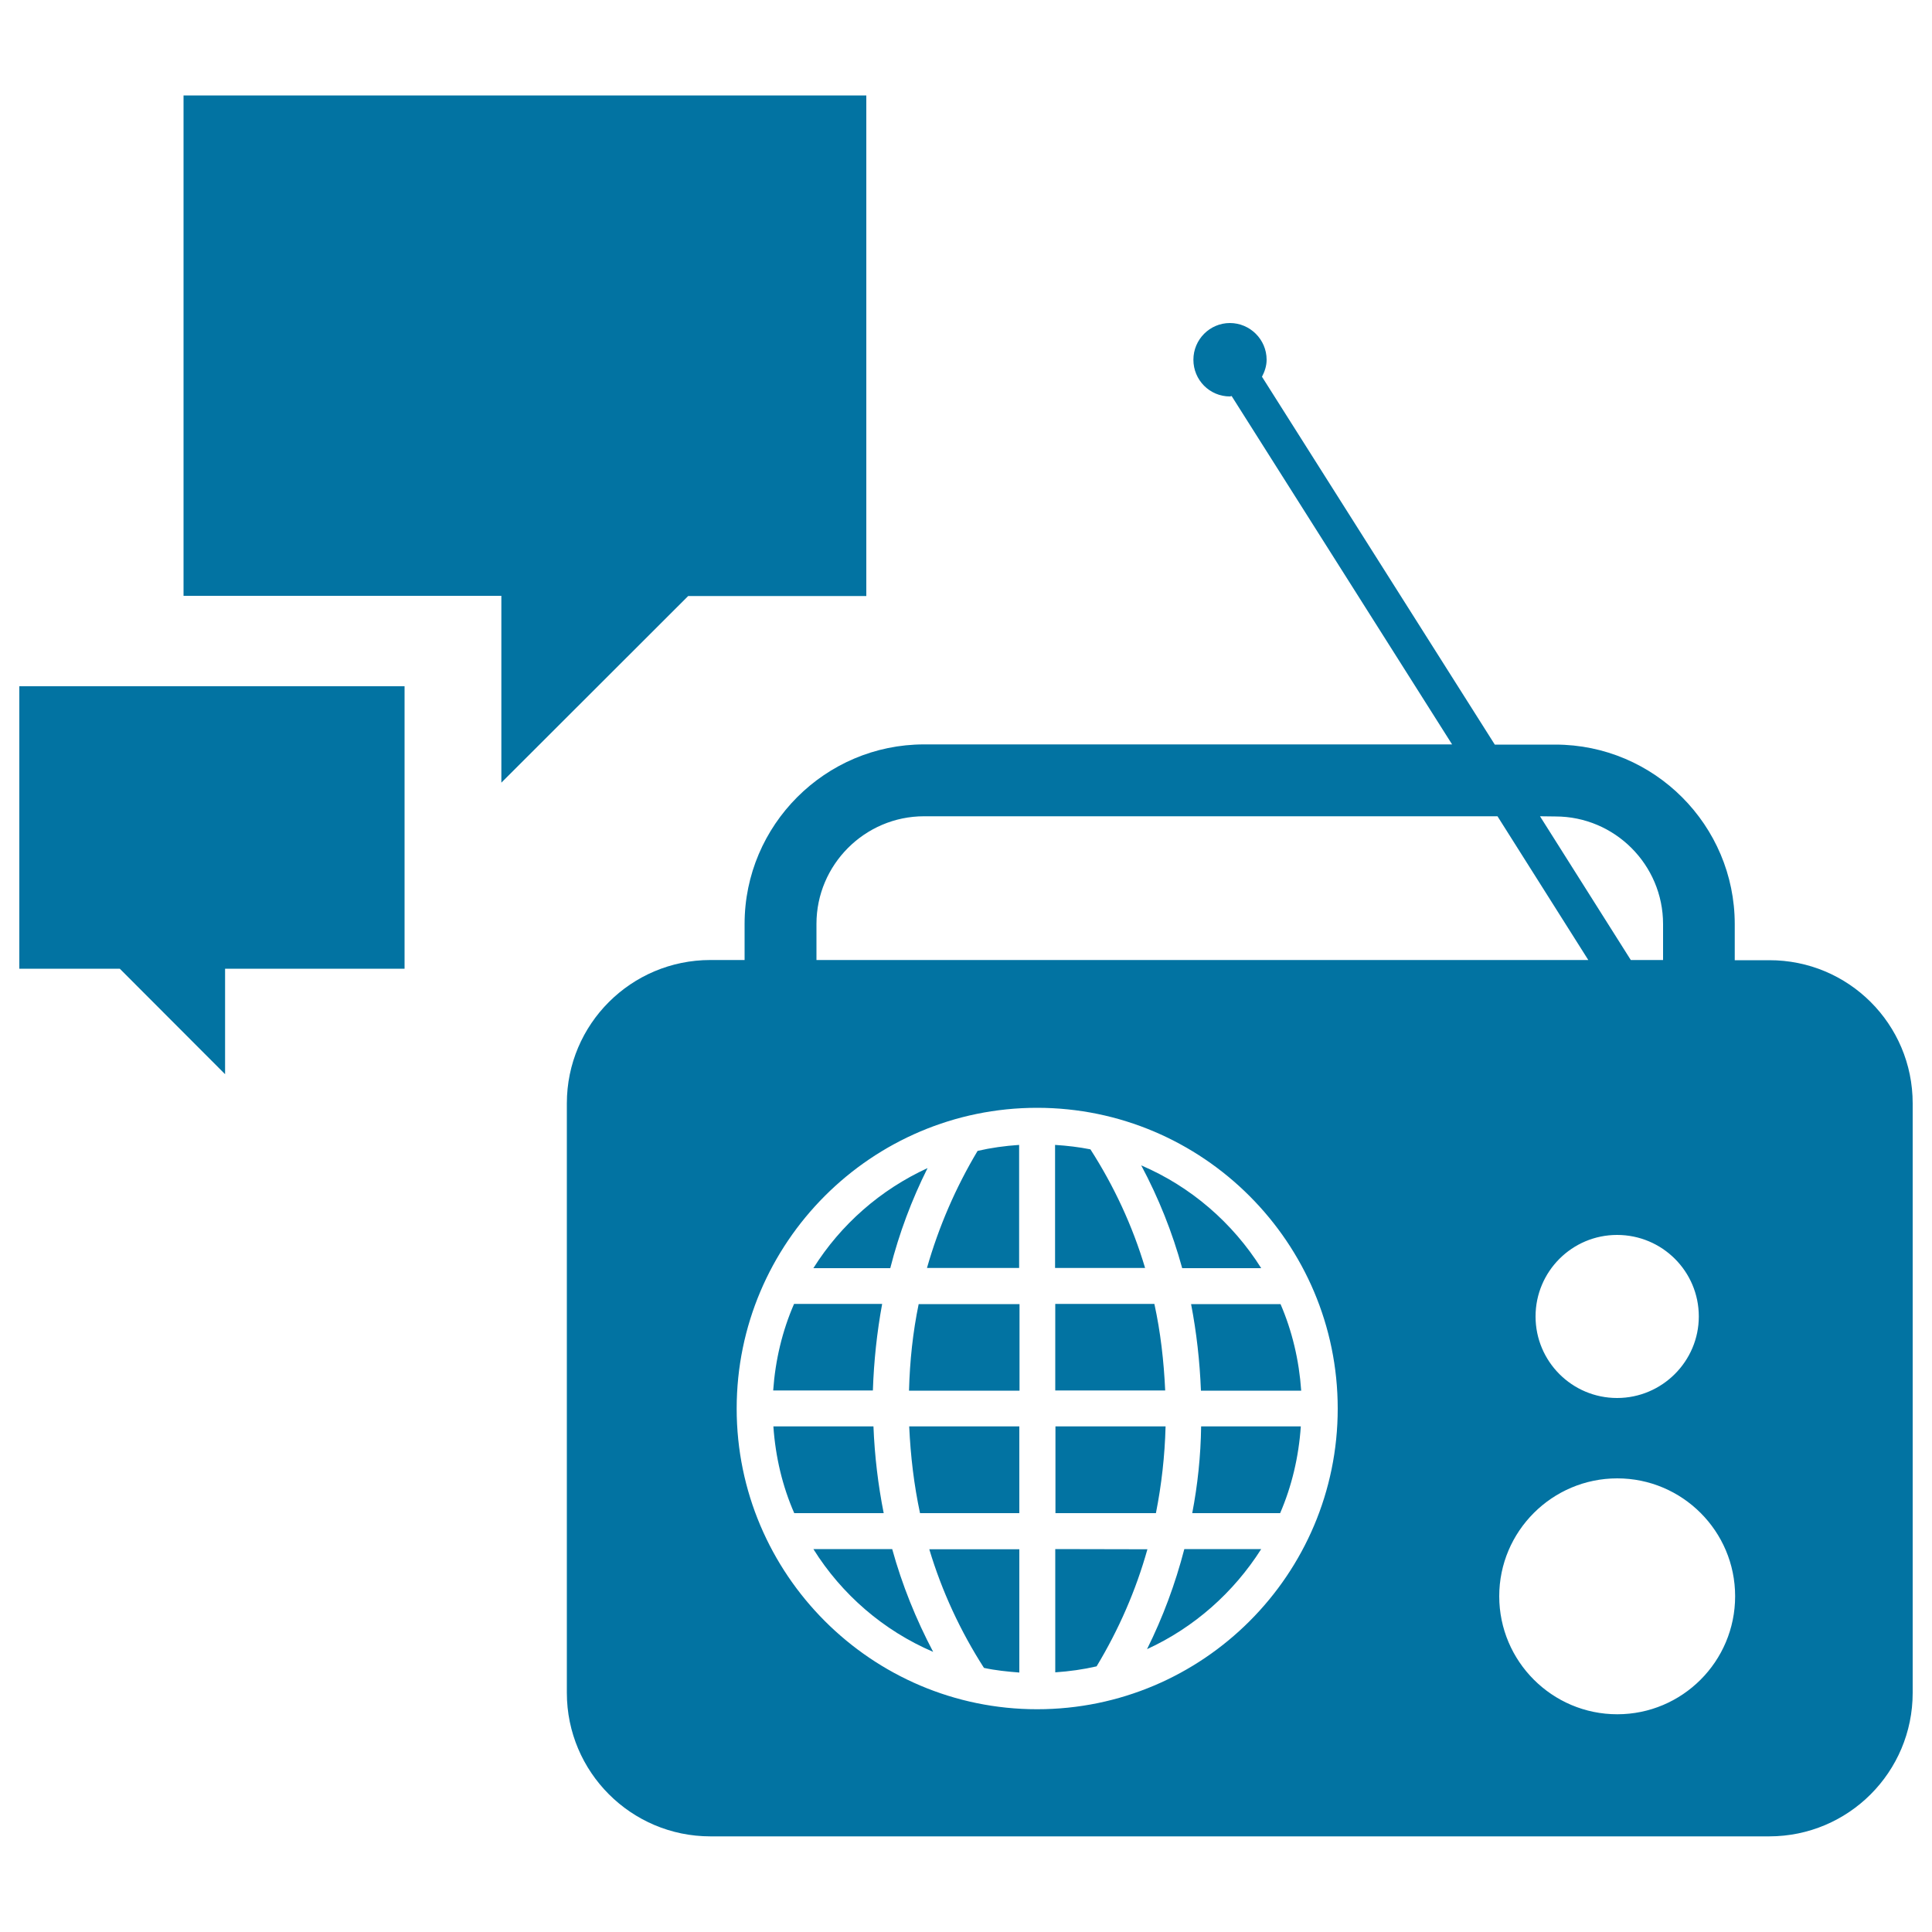 <svg xmlns="http://www.w3.org/2000/svg" viewBox="0 0 1000 1000" style="fill:#0273a2">
<title>Radio And Messages SVG icon</title>
<g><path d="M470.6,738.3h57v44.9h-51.4C473.1,768.7,471.3,753.7,470.6,738.3z M470.5,719.8h57.2v-44.8h-52.2C472.5,689.5,470.9,704.5,470.5,719.8z M456.6,674.9h-45.6c-6.1,14-9.7,29.1-10.8,44.8h51.6C452.3,704.6,453.9,689.6,456.6,674.9z M479.8,656.3h47.7v-63.7c-7.4,0.5-14.6,1.5-21.5,3.1C494.7,614.6,485.9,634.9,479.8,656.3z M452.1,738.3h-51.8c1.1,15.9,4.7,31,10.8,44.9h46.3C454.5,768.6,452.7,753.6,452.1,738.3z M590.7,603.2c9,16.9,16.1,34.6,21.2,53.2h40.9C638,632.9,616.4,614.2,590.7,603.2z M564.4,594.9c-6-1.2-12.1-1.9-18.3-2.3v63.7h46.6C586.2,634.5,576.6,613.9,564.4,594.9z M597.5,674.9h-51.3v44.8h56.9C602.4,704.5,600.7,689.5,597.5,674.9z M509.3,863.3c6,1.3,12,1.9,18.3,2.4v-63.8H481C487.5,823.6,497.1,844.3,509.3,863.3z M546.2,801.8v63.8c7.3-0.5,14.5-1.5,21.4-3.1c11.4-18.9,20.3-39.2,26.3-60.6L546.2,801.8L546.2,801.8z M593.7,853.6c24.4-11.2,44.8-29.3,59.1-51.8H613C608.3,819.9,601.9,837.1,593.7,853.6z M990,571.1v305.1c0,41-33.2,74.3-74.3,74.3h-548c-41,0-74.3-33.3-74.3-74.3V571.1c0-41,33.3-74.2,74.3-74.2h17.7v-18.7c0-51.1,41.7-92.9,92.9-92.9h273.3L637.5,205c-0.4,0-0.6,0.2-0.9,0.2c-10.5,0-18.9-8.5-18.9-19c0-10.5,8.5-19,18.9-19c10.4,0,19,8.5,19,19c0,3.2-1,6.1-2.4,8.8l120.5,190.4H805c51.3,0,92.9,41.8,92.9,92.9v18.7h17.8C956.8,496.9,990,530.1,990,571.1z M837,639.2c-23.3,0-42.2,18.9-42.2,42.2c0,23.3,18.9,42.2,42.2,42.2c23.3,0,42.3-19,42.3-42.2C879.3,658.1,860.4,639.2,837,639.2z M797.1,422.5l47,74.4h16.7v-18.6c0-30.7-25-55.7-55.7-55.7L797.1,422.5L797.1,422.5L797.1,422.5z M422.6,496.9h399.5l-47-74.4H478.3c-30.7,0-55.7,25.1-55.7,55.7V496.9z M692.4,729.1c0-85.8-69.8-155.7-155.6-155.7c-85.7,0-155.5,69.8-155.5,155.7c0,85.7,69.8,155.6,155.5,155.6C622.7,884.7,692.4,814.9,692.4,729.1z M898.1,826.2c0-33.7-27.4-61-61-61c-33.7,0-61.1,27.4-61.1,61c0,33.7,27.4,61.1,61.1,61.1C870.7,887.3,898.1,860,898.1,826.2z M480.1,604.6c-24.4,11.2-44.9,29.2-59.1,51.8h39.8C465.4,638.3,471.9,621,480.1,604.6z M421,801.8c14.7,23.5,36.3,42.2,62,53.2c-8.9-16.9-16.1-34.7-21.2-53.2H421z M621.6,719.8h51.9c-1.1-15.8-4.7-30.9-10.7-44.8h-46.3C619.3,689.5,621,704.5,621.6,719.8z M617.1,783.2h45.5c6-13.9,9.6-29,10.7-44.9h-51.6C621.5,753.6,619.9,768.6,617.1,783.2z M603.3,738.3h-57v44.9h52C601.2,768.6,602.9,753.6,603.3,738.3z M356.2,308.5h92.2V49.4H95v259h164.5v96.7L356.2,308.5z M10,501.4h52l54.5,54.6v-54.6h92.9V355.2H10L10,501.4L10,501.4z"/></g>
</svg>